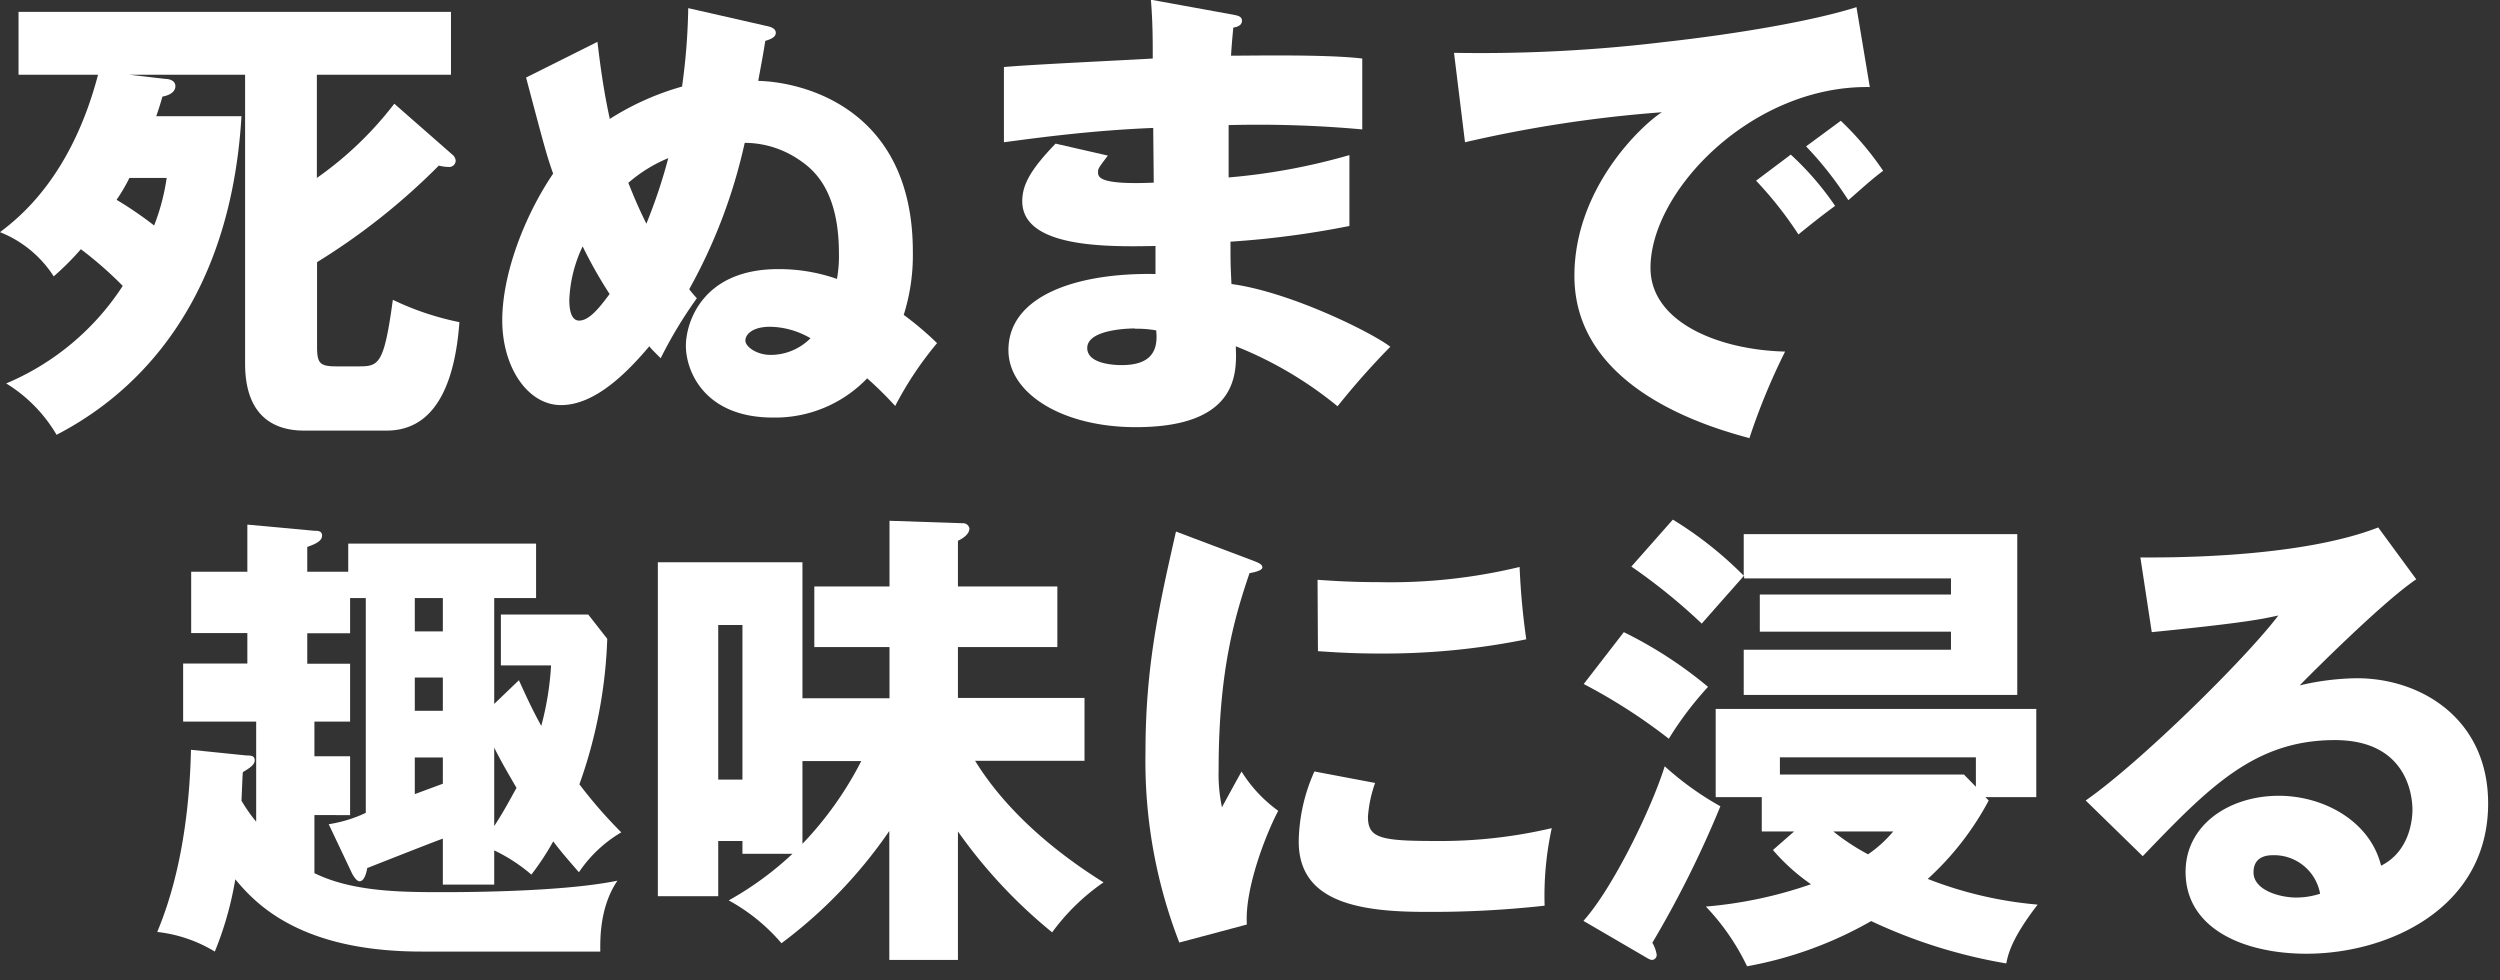 <svg xmlns="http://www.w3.org/2000/svg" viewBox="0 0 255 100"><rect x="0" y="0" width="255" height="100" fill="#333333" stroke="none"/><defs><style>.cls-1{fill:#fff;}</style></defs><g id="レイヤー_3" data-name="レイヤー 3"><path class="cls-1" d="M1.89,7.62V1.21H46V7.62H32.32V18.15a36,36,0,0,0,7.9-7.57l5.92,5.19a.88.88,0,0,1,.34.63.66.66,0,0,1-.72.63,4.23,4.23,0,0,1-1-.14,67,67,0,0,1-12.42,9.85v8.63c0,1.7.29,2,2,2h2.09c2.18,0,2.72,0,3.64-6.79a28.84,28.84,0,0,0,6.79,2.28c-.39,5.33-2,11.06-7.42,11.06H31c-2.77,0-6-1.21-6-6.84V7.62H13.15l3.74.43c.34,0,1,.15,1,.73,0,.73-.88,1-1.32,1.07-.29,1-.38,1.26-.63,2h8.69C23.34,33.67,11,41.63,5.77,44.35A15.08,15.08,0,0,0,.63,39.11a26.33,26.33,0,0,0,11.89-9.95,38.75,38.75,0,0,0-4.27-3.74,28.32,28.32,0,0,1-2.77,2.77A11.57,11.57,0,0,0,0,23.68C2,22.17,7.28,18,10,7.62ZM13.2,18.15a17.89,17.89,0,0,1-1.31,2.23A37.85,37.85,0,0,1,15.72,23,21.76,21.76,0,0,0,17,18.15Z"/><path class="cls-1" d="M78.06,2.62c.49.1,1.07.24,1.07.73s-.63.68-1.07.82c-.24,1.51-.34,2-.72,4.08,4.46.1,15.77,2.72,15.77,17.42a20.28,20.28,0,0,1-.93,6.45A31.92,31.92,0,0,1,95.58,35a35.28,35.28,0,0,0-4.27,6.41,36.84,36.84,0,0,0-2.86-2.82,13,13,0,0,1-9.61,4c-7,0-8.88-4.75-8.88-7.32,0-2.33,1.65-7.82,9.41-7.82a17.86,17.86,0,0,1,6,1,13,13,0,0,0,.2-2.62c0-6.65-2.77-8.68-4.18-9.61a9.89,9.89,0,0,0-5.43-1.65A54.81,54.81,0,0,1,70.3,29.5a11,11,0,0,0,.78.92,44.54,44.54,0,0,0-3.69,6.12c-.78-.78-1-1-1.16-1.22-2.33,2.77-5.58,6-9,6s-6-3.88-6-8.64S53.51,22,56.42,17.71c-.63-1.8-.77-2.28-2.76-9.8l7.28-3.64c.24,2,.58,4.76,1.26,7.86a27.67,27.67,0,0,1,7.37-3.3,64.45,64.45,0,0,0,.63-8ZM59.43,25.13a13.91,13.91,0,0,0-1.36,5.44c0,.44,0,2.13,1,2.13s2-1.21,3.11-2.71A45.59,45.59,0,0,1,59.43,25.13Zm8.74-9a14.74,14.74,0,0,0-4.08,2.52c.53,1.31.87,2.19,1.84,4.17A55.29,55.29,0,0,0,68.17,16.11ZM78.55,33.33c-1.8,0-2.52.78-2.52,1.41s1.16,1.46,2.57,1.46a5.71,5.71,0,0,0,4.07-1.7A8.41,8.41,0,0,0,78.55,33.33Z"/><path class="cls-1" d="M125.8,1.5c.44.1.88.15.88.63s-.54.64-.88.68c-.19,1.9-.19,2.33-.24,2.87,2.23,0,9.75-.15,13.39.29V13.2a117.29,117.29,0,0,0-13.63-.44V18.1a63.83,63.83,0,0,0,12.32-2.28v7.23a92.76,92.76,0,0,1-12.13,1.6c0,2.09,0,2.28.1,4.32,6.06.82,14.41,5,16.2,6.4a78.72,78.72,0,0,0-5.38,6.07,39.09,39.09,0,0,0-10.38-6.12c.09,2.53.43,8.25-10.19,8.25-7.52,0-13-3.44-13-7.86,0-5.53,6.94-7.91,15-7.76,0-1.12,0-1.12,0-2.86-4.81.09-13.59.24-13.59-4.57,0-1.69.87-3.25,3.4-5.87L113,15.87c-.87,1.16-1,1.31-1,1.65,0,.53,0,1.35,5.68,1.11,0-.87-.05-4.8-.05-5.58-6,.24-11.21.92-15.23,1.46V6.84c2.37-.24,13-.73,15.18-.87,0-1.85,0-3.74-.19-6Zm-10,32c-.24,0-4.9,0-4.9,2,0,1.6,2.67,1.74,3.49,1.74,2.38,0,3.84-.87,3.54-3.54A11.15,11.15,0,0,0,115.76,33.53Z"/><path class="cls-1" d="M190.72,8.88c-12-.19-22.37,10.58-22.37,18.44,0,5.63,7.13,8.39,13.73,8.54a65.8,65.8,0,0,0-3.64,8.83c-3.93-1.07-17.85-4.95-17.85-16.55,0-9,6.93-15.43,8.92-16.69a132.07,132.07,0,0,0-20.08,3.06l-1.12-9.12A156.63,156.63,0,0,0,169.9,4.27c7-.78,14.9-2.09,19.46-3.54Zm-8.06,6.89A30,30,0,0,1,187.18,21c-1.36,1-2,1.51-3.74,2.91a38.58,38.58,0,0,0-4.32-5.48Zm5.1-3.45a30.79,30.79,0,0,1,4.32,5.1c-1.22.92-2,1.65-3.55,3a35.85,35.85,0,0,0-4.31-5.49Z"/><path class="cls-1" d="M52.93,69.38c1.22,2.72,1.8,3.78,2.28,4.66a30.35,30.35,0,0,0,1-6.17H51.09V62.68H60l1.94,2.48A48.78,48.78,0,0,1,59.1,80a47.49,47.49,0,0,0,4.27,4.9,13.37,13.37,0,0,0-4.32,4.07c-1.7-1.94-2.18-2.57-2.62-3.15a27.32,27.32,0,0,1-2.23,3.39,17,17,0,0,0-3.79-2.47v3.49H45.17V85.54c-1.21.43-6.6,2.57-7.71,3-.05.29-.25,1.35-.78,1.35-.34,0-.68-.63-.78-.82l-2.37-5a13.74,13.74,0,0,0,3.78-1.16V61h-1.6v3.59H31.34v3.11h4.37V73.6H32.07v3.54h3.64v6H32.07v5.92C36,91,41.14,91,45.22,91c5,0,13.05-.2,17.76-1.17-1.89,2.77-1.75,6.26-1.75,7.23H43c-12.42,0-16.94-4.9-19-7.37a34.14,34.14,0,0,1-2.09,7.37,14.31,14.31,0,0,0-5.87-2c.87-2.13,3.2-8,3.44-18.58l5.68.58c.39,0,.82,0,.82.49s-.58.82-1.21,1.21c-.05.58-.05,1-.14,2.91a16.2,16.2,0,0,0,1.5,2.14V73.6H18.68V67.68h6.55V64.57H19.5V58.32h5.73V53.51l6.84.63c.34,0,.78,0,.78.49,0,.63-.88.92-1.51,1.16v2.53h4.18V55.45H54.68V61H50.41V71.8ZM45.17,61H42.31v3.4h2.86Zm0,8.11H42.31v3.39h2.86Zm0,8.15H42.31V81l2.86-1.06Zm5.24,7c1.12-1.7,2-3.45,2.28-3.89-.58-1-1.65-2.81-2.28-4.12Z"/><path class="cls-1" d="M97.71,97.91h-7V84.76a48.43,48.43,0,0,1-11,11.45,19.16,19.16,0,0,0-5.38-4.37,32.9,32.9,0,0,0,6.5-4.75h-5.1V85.78H73.26v5.63H67.1V57.35H81.85V71.22h8.88V66H83.06V59.82h7.67v-6.7l7.47.25a.65.65,0,0,1,.68.53c0,.68-.88,1.12-1.17,1.26v4.66h10.14V66H97.71v5.19h12.91v6.41H99.46C103.39,84,109.84,88.3,112.56,90a21.69,21.69,0,0,0-5.24,5.1,51.51,51.51,0,0,1-9.61-10.29ZM73.26,63.75V79.52h2.47V63.75Zm8.59,22.32a35.65,35.65,0,0,0,6-8.44h-6Z"/><path class="cls-1" d="M127.45,57.05c.92.34,1.31.49,1.31.83s-1,.53-1.31.58c-1.46,4.32-3.15,9.85-3.15,20a16.46,16.46,0,0,0,.34,3.88c.29-.53,1.45-2.67,2-3.64a14.07,14.07,0,0,0,3.74,4c-1.21,2.28-3.44,7.91-3.2,11.6l-6.89,1.84a51.09,51.09,0,0,1-3.45-19.41c0-8.78,1.36-14.8,3.11-22.51Zm12.81,22.81a13.15,13.15,0,0,0-.73,3.44c0,2.14,1.17,2.48,6.75,2.48a49.66,49.66,0,0,0,12-1.31,32.48,32.48,0,0,0-.73,7.91,103.94,103.94,0,0,1-12.27.63c-7.23,0-12.81-1.26-12.81-7.18a18,18,0,0,1,1.6-7.14Zm-5.87-20.72c1.45.1,3.39.24,6.31.24A56.15,56.15,0,0,0,155,57.83a72.53,72.53,0,0,0,.68,7.38,73,73,0,0,1-14.94,1.45c-2.87,0-4.76-.14-6.31-.24Z"/><path class="cls-1" d="M165.63,64.48a42.85,42.85,0,0,1,8.59,5.58,34.25,34.25,0,0,0-4,5.29,57.18,57.18,0,0,0-8.68-5.58Zm-4.12,29.45c3.05-3.4,7-11.6,8.29-15.77a30.86,30.86,0,0,0,5.68,4.08,106.38,106.38,0,0,1-6.94,13.92,3.48,3.48,0,0,1,.44,1.21.5.5,0,0,1-.44.54c-.14,0-.24,0-.87-.39Zm16.35-39.45h27.9v16.4h-27.9V66.27H199V64.43h-19.5V60.64H199V59h-21.1v-.29c-.73.83-3.69,4.17-4.32,4.9a59.12,59.12,0,0,0-7.18-5.82L170.63,53a38.41,38.41,0,0,1,7.23,5.72ZM183,84.81h-3.3v-3.5H175v-9h32.7v9h-5.19l.34.34a29.59,29.59,0,0,1-6.22,8,40.11,40.11,0,0,0,11.21,2.62c-2.62,3.4-3,5-3.2,6a53,53,0,0,1-13.78-4.32,39.62,39.62,0,0,1-12.66,4.61A23.54,23.54,0,0,0,174,92.47a43.61,43.61,0,0,0,10.72-2.28,20.21,20.21,0,0,1-3.88-3.49Zm18.54-4.56v-3H181.55V79h18.77ZM187,84.81a22.61,22.61,0,0,0,3.54,2.33,12.68,12.68,0,0,0,2.57-2.33Z"/><path class="cls-1" d="M246.46,59.09c-3.3,2.19-10.82,9.71-11.89,10.82a26.59,26.59,0,0,1,5.83-.73c6.59,0,13.39,4.18,13.39,12.77,0,10.67-10.14,15.33-18.54,15.33-6.26,0-12.32-2.48-12.32-8.35,0-4.8,4.46-7.76,9.51-7.76,4.56,0,9.31,2.57,10.43,7.13,3.2-1.6,3.2-5.34,3.2-5.72,0-1.17-.39-7.09-7.91-7.09-8.2,0-12.85,4.81-19.6,11.84l-5.82-5.68c5.58-3.88,16.4-14.55,19.65-18.87-1.55.34-3.2.73-12.91,1.7l-1.16-7.62c1.89,0,15.91.19,24.26-3.06Zm-14.6,28.14c-1.65,0-2,.93-2,1.75,0,1.84,2.71,2.57,4.36,2.57a7.92,7.92,0,0,0,2.43-.39A4.77,4.77,0,0,0,231.86,87.23Z"/></g></svg>